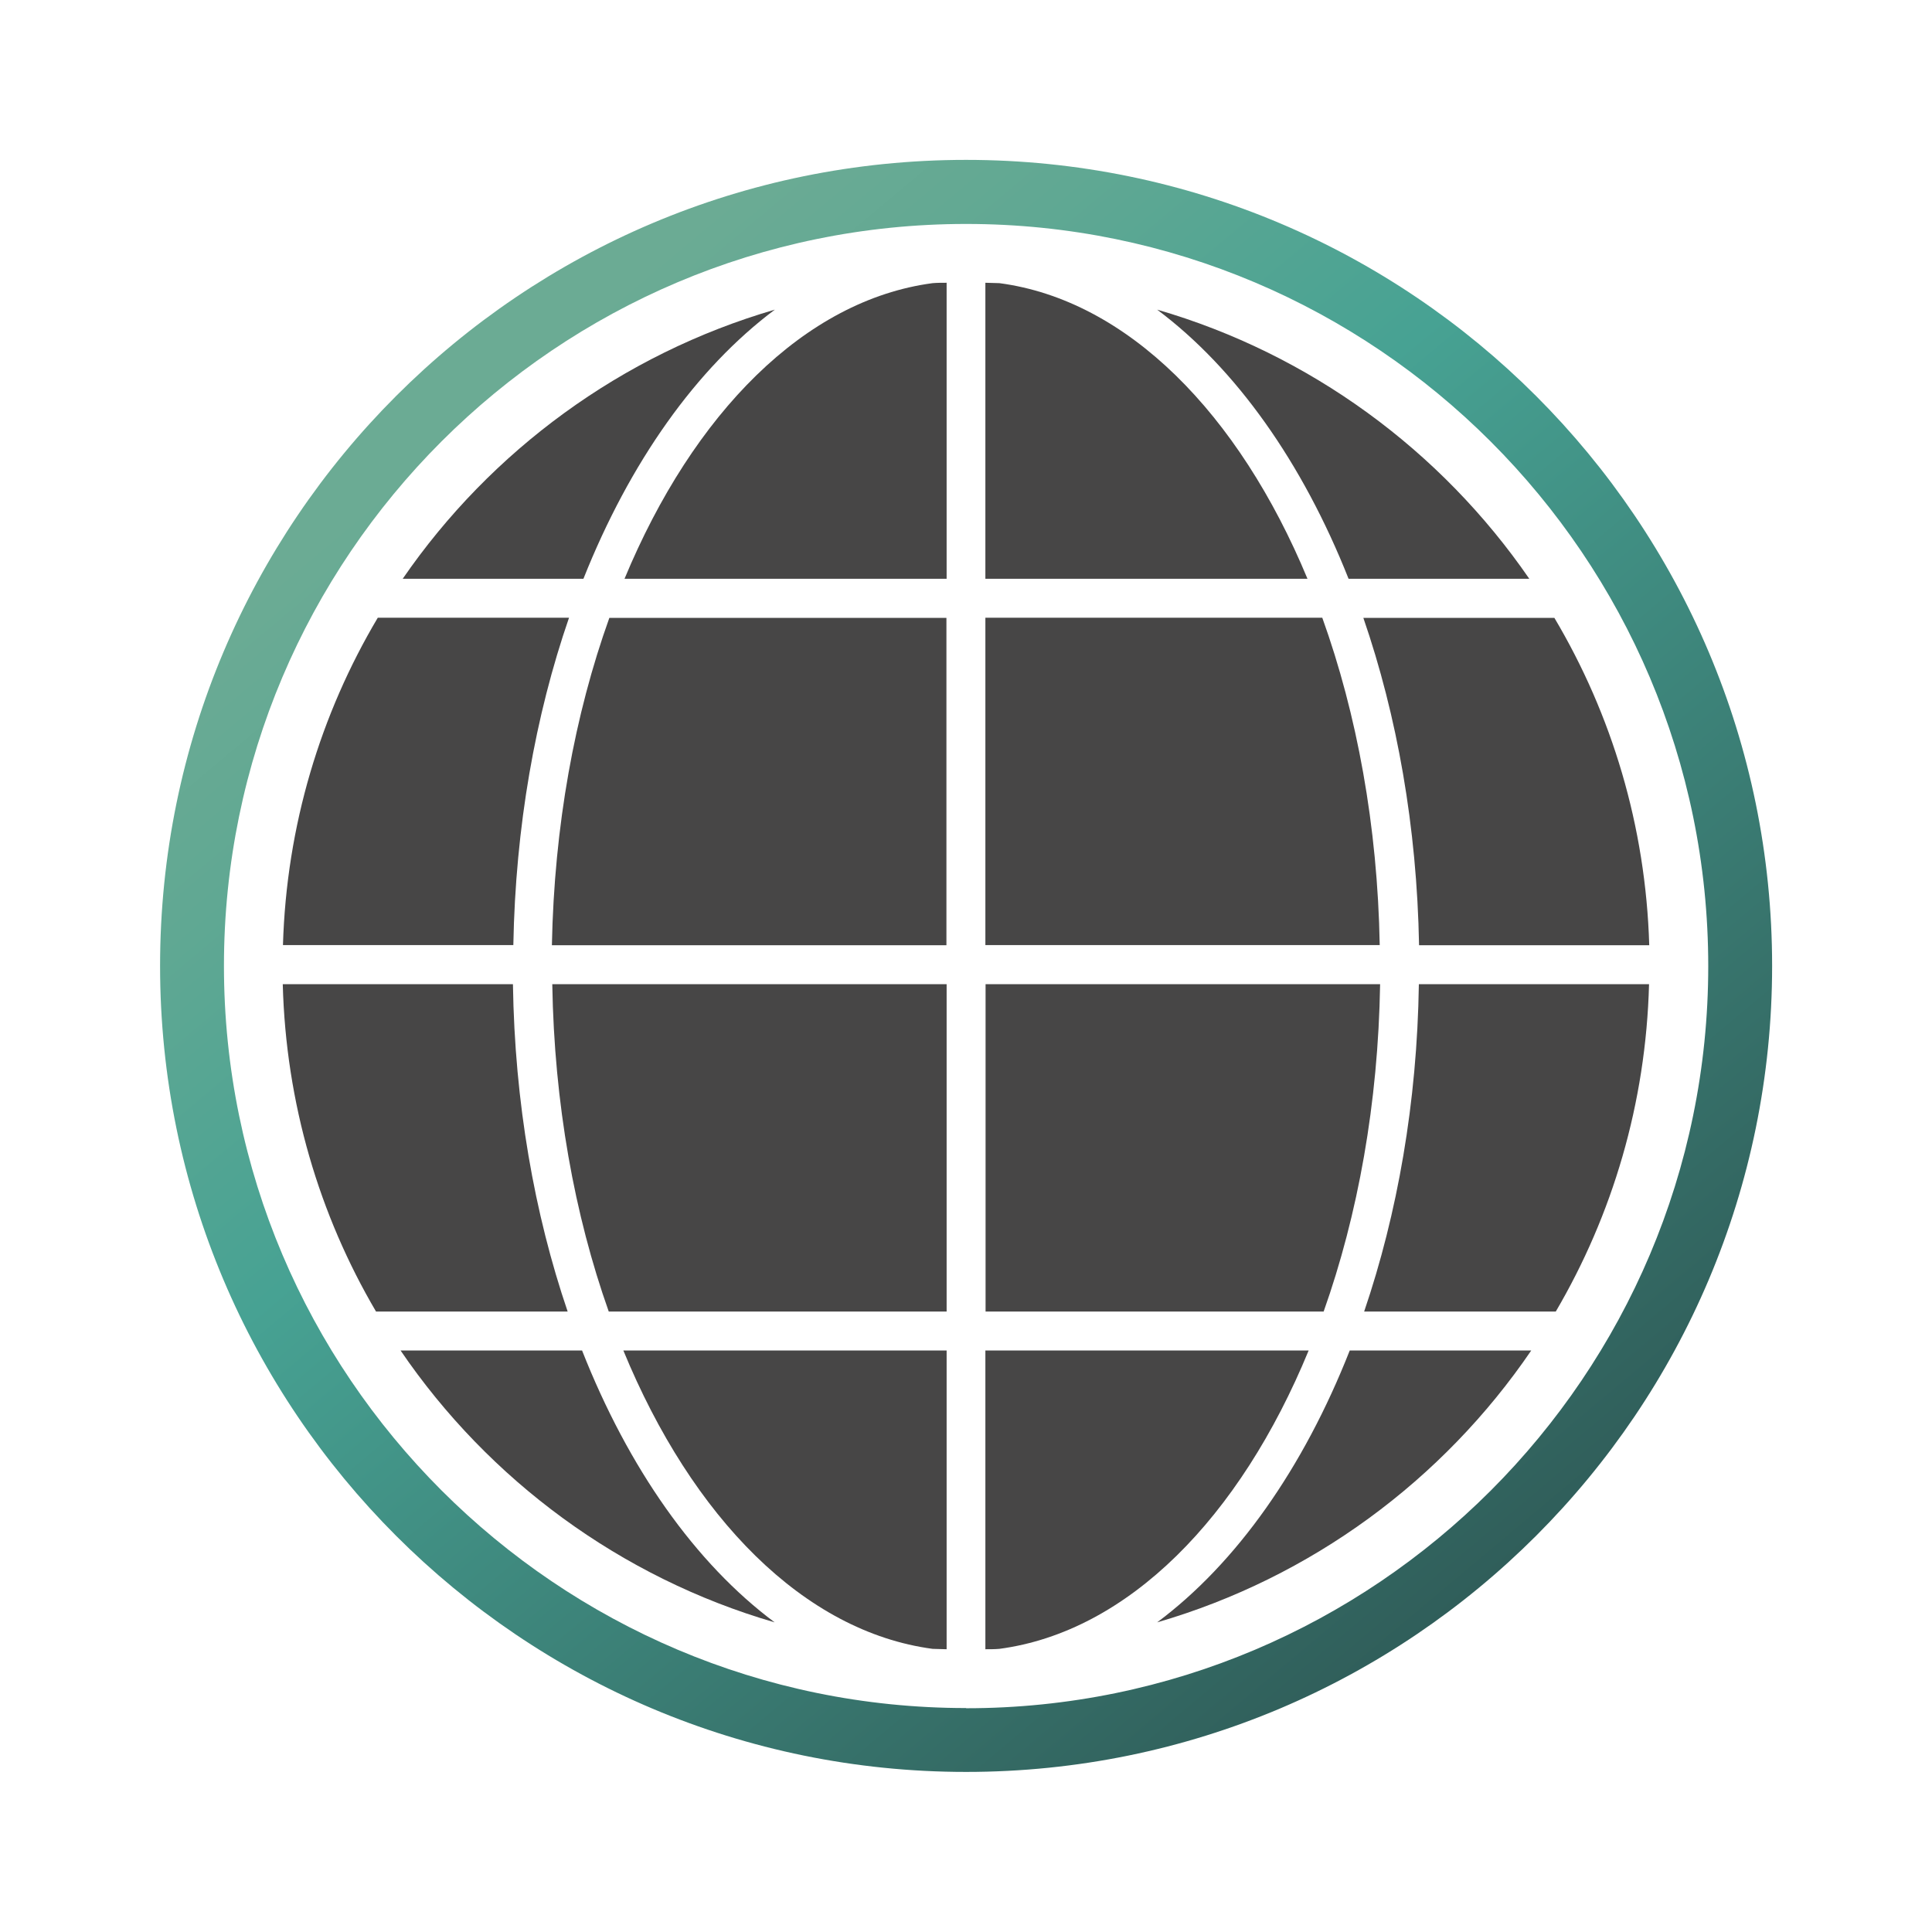 <?xml version="1.0" encoding="UTF-8"?>
<svg id="Calque_187_-_copie" data-name="Calque 187 - copie" xmlns="http://www.w3.org/2000/svg" xmlns:xlink="http://www.w3.org/1999/xlink" version="1.1" viewBox="0 0 99.21 99.21">
  <defs>
    <style>
      .cls-1 {
        fill: #474646;
      }

      .cls-1, .cls-2 {
        stroke-width: 0px;
      }

      .cls-2 {
        fill: url(#Namnlös_övertoning_13);
      }
    </style>
    <linearGradient id="Namnlös_övertoning_13" data-name="Namnlös övertoning 13" x1="23" y1="17.9" x2="76.21" y2="81.32" gradientUnits="userSpaceOnUse">
      <stop offset=".04" stop-color="#6bab94"/>
      <stop offset=".17" stop-color="#60a893"/>
      <stop offset=".38" stop-color="#47a293"/>
      <stop offset="1" stop-color="#305e5a"/>
    </linearGradient>
  </defs>
  <g id="Calque_4_-_copie" data-name="Calque 4 - copie">
    <g id="Calque_11_-_copie_2" data-name="Calque 11 - copie 2">
      <g>
        <path class="cls-1" d="M31.25,67.35h17.36v-16.81h-20.25c.1,6.12,1.14,11.85,2.9,16.81Z"/>
        <path class="cls-1" d="M72.86,48.54h11.83c-.18-6.13-1.93-11.86-4.87-16.81h-9.81c1.73,5.02,2.75,10.73,2.86,16.81Z"/>
        <path class="cls-1" d="M47.89,84.67c.24.01.48.01.72.02v-15.34h-16.6c3.53,8.58,9.28,14.44,15.88,15.32Z"/>
        <path class="cls-1" d="M32.07,29.72h16.54v-15.2c-.24,0-.48,0-.72.02-6.56.87-12.29,6.68-15.82,15.18Z"/>
        <path class="cls-1" d="M28.35,48.54h20.25v-16.81h-17.31c-1.78,4.96-2.83,10.69-2.95,16.81Z"/>
        <path class="cls-1" d="M39.79,15.9c-7.86,2.29-14.58,7.24-19.11,13.82h9.28c2.38-5.98,5.79-10.8,9.83-13.82Z"/>
        <path class="cls-1" d="M26.35,50.54h-11.83c.16,6.12,1.88,11.86,4.79,16.81h9.84c-1.71-5.02-2.72-10.74-2.81-16.81Z"/>
        <path class="cls-1" d="M29.9,69.35h-9.33c4.53,6.65,11.3,11.66,19.21,13.96-4.08-3.04-7.51-7.92-9.89-13.96Z"/>
        <path class="cls-1" d="M29.21,31.72h-9.81c-2.94,4.95-4.69,10.68-4.87,16.81h11.83c.11-6.08,1.13-11.8,2.86-16.81Z"/>
        <path class="cls-1" d="M67.2,69.35h-16.6v15.34c.24,0,.48,0,.72-.02,6.6-.88,12.35-6.74,15.88-15.32Z"/>
        <path class="cls-1" d="M59.42,83.31c7.92-2.3,14.68-7.31,19.21-13.96h-9.32c-2.38,6.04-5.81,10.92-9.89,13.96Z"/>
        <path class="cls-1" d="M72.86,50.54c-.09,6.07-1.1,11.79-2.81,16.81h9.84c2.91-4.96,4.63-10.69,4.79-16.81h-11.83Z"/>
        <path class="cls-2" d="M49.61,8.21c-22.86,0-41.39,18.53-41.39,41.39s18.53,41.39,41.39,41.39,41.39-18.53,41.39-41.39S72.47,8.21,49.61,8.21ZM49.61,87.71c-21.01,0-38.11-17.09-38.11-38.11S28.59,11.5,49.61,11.5s38.11,17.09,38.11,38.11-17.09,38.11-38.11,38.11Z"/>
        <path class="cls-1" d="M69.25,29.72h9.28c-4.53-6.58-11.25-11.54-19.11-13.82,4.04,3.02,7.46,7.84,9.83,13.82Z"/>
        <path class="cls-1" d="M51.32,14.54c-.24-.01-.48-.01-.72-.02v15.2h16.54c-3.53-8.5-9.26-14.31-15.82-15.18Z"/>
        <path class="cls-1" d="M70.86,50.54h-20.25v16.81h17.36c1.76-4.96,2.8-10.69,2.9-16.81Z"/>
        <path class="cls-1" d="M67.91,31.72h-17.31v16.81h20.25c-.11-6.12-1.17-11.86-2.95-16.81Z"/>
      </g>
    </g>
  </g>
</svg>